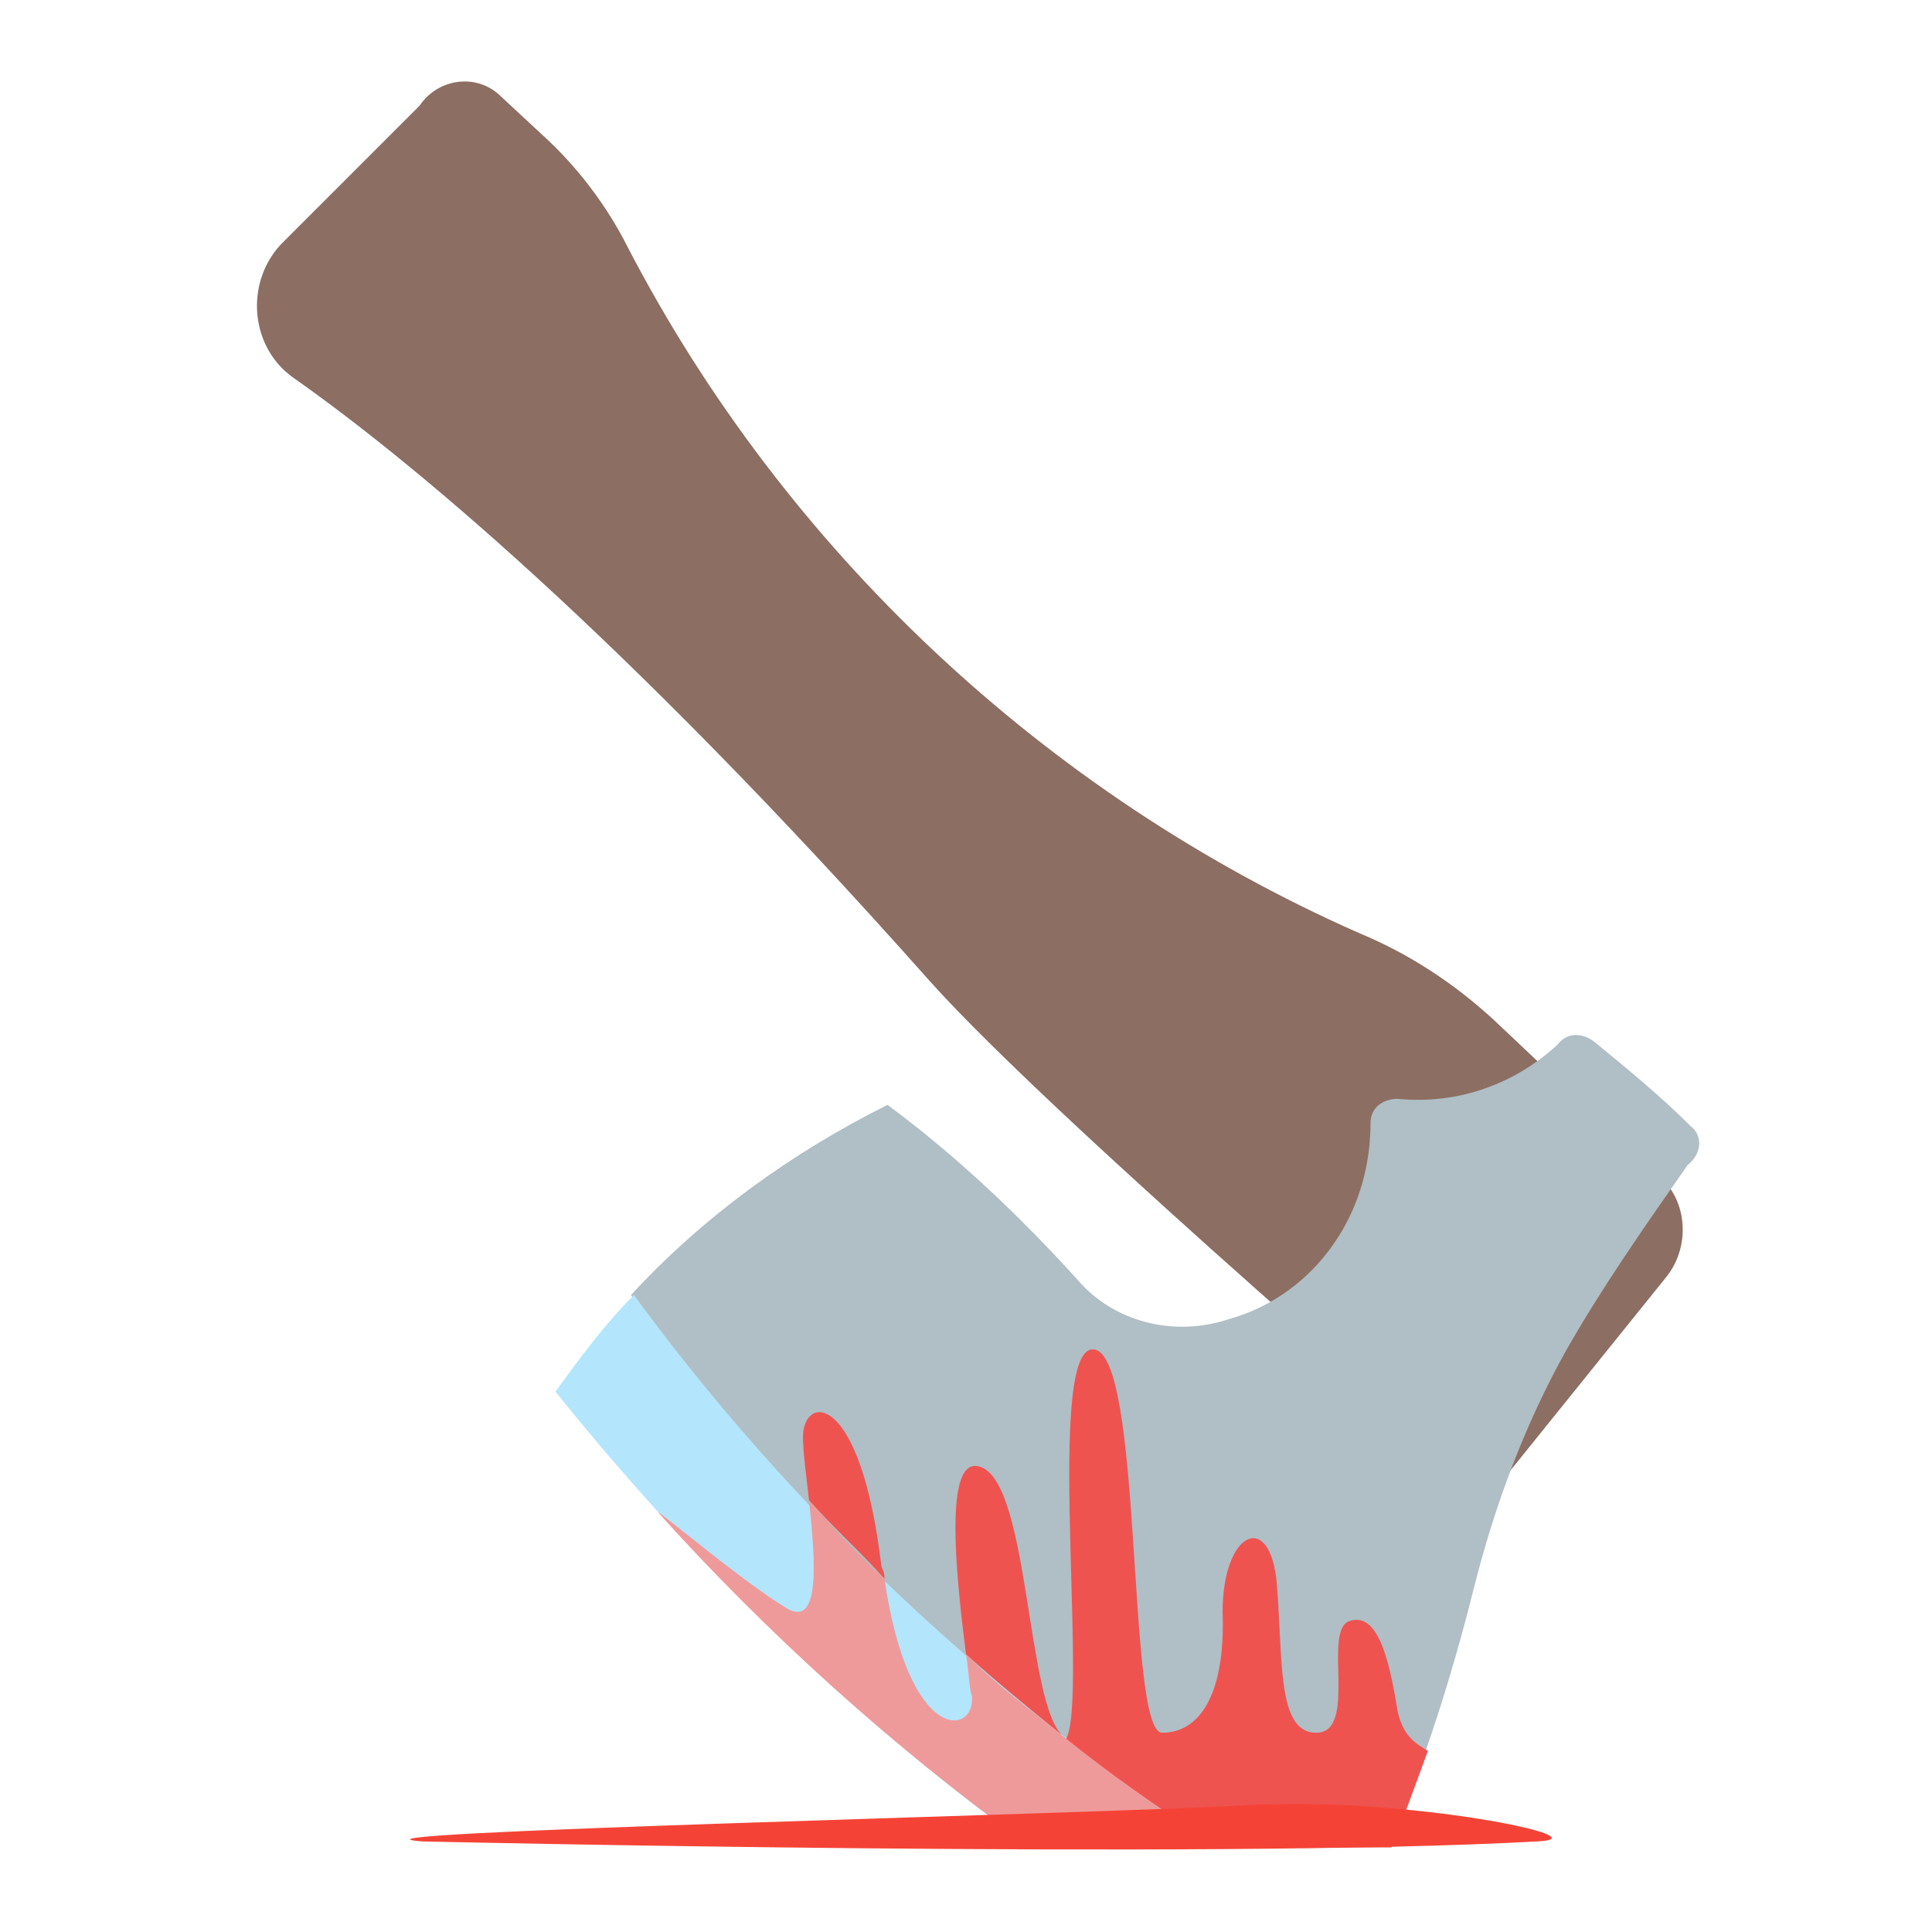 <?xml version="1.0" ?><svg height="64px" id="Слой_1" style="enable-background:new 0 0 64 64;" version="1.1" viewBox="0 0 64 64" width="64px" xml:space="preserve" xmlns="http://www.w3.org/2000/svg" xmlns:xlink="http://www.w3.org/1999/xlink"><g id="row_4_1_"><g id="headsplitter"><path d="M55,39l-5.5-5.2c-1.3-1.2-2.8-2.2-4.5-2.9C34.6,26.3,26,18.2,20.8,8.2c-0.7-1.4-1.7-2.7-2.8-3.7    l-1.4-1.3c-0.8-0.8-2.1-0.6-2.7,0.3L9.3,8.1c-1.2,1.3-1,3.4,0.4,4.4c3.7,2.6,10.8,8.4,21.1,20c4.2,4.7,18.6,17,18.6,17l5.8-7.2    C56,41.3,55.9,39.8,55,39z" style="fill:#8D6E63;"/><g><path d="M56,37.3c-1-1-2.1-1.9-3.2-2.8c-0.4-0.3-0.9-0.3-1.2,0.1c-1.4,1.3-3.3,2-5.3,1.8     c-0.5,0-0.9,0.3-0.9,0.8c0,1-0.2,2-0.6,2.9c-0.8,1.8-2.3,3.1-4.1,3.6c-1.8,0.6-3.8,0.1-5-1.3c-1.9-2.1-4-4.1-6.3-5.8     c-3.2,1.6-6.1,3.7-8.5,6.3c5.2,7.1,11.7,13.3,19,18.1h6.2c1.1-2.7,2-5.5,2.7-8.3c0.7-2.8,1.7-5.5,3.1-8c1.2-2.1,2.6-4.1,4-6.1     C56.4,38.2,56.4,37.6,56,37.3z" style="fill:#B0BEC5;"/><path d="M21,42.9c-1,1-1.8,2.1-2.6,3.2c4.5,5.6,9.7,10.7,15.5,14.9h6.2C32.7,56.1,26.2,50,21,42.9z" style="fill:#B3E5FC;"/></g><path d="M26.6,47.6c0,0.5,0.1,1.2,0.2,2.1c0.8,0.9,1.7,1.7,2.5,2.6c0-0.1,0-0.2-0.1-0.4    C28.5,46,26.6,46.2,26.6,47.6z" style="fill:#EF5350;"/><path d="M46.3,56.7c-0.3-1.9-0.7-3.3-1.6-3s0.3,3.7-1.1,3.7c-1.3,0-1.1-2.4-1.3-4.9    c-0.2-2.5-1.8-1.8-1.8,0.9c0.1,2.8-0.8,4-2,4s-0.6-12.7-2.3-12.7c-1.7,0,0.1,13.5-1.1,13c1.5,1.2,3.1,2.4,4.8,3.5h6.2    c0.4-1,0.8-2.1,1.2-3.2C47,57.8,46.5,57.6,46.3,56.7z" style="fill:#EF5350;"/><path d="M32.5,48.6c-1.3-0.5-0.8,3.8-0.5,6.2c1,0.9,2.1,1.8,3.2,2.7C34,56.4,34.1,49.2,32.5,48.6z" style="fill:#EF5350;"/><path d="M35.2,57.5c-1.1-0.9-2.2-1.7-3.2-2.7c0.1,0.6,0.1,1.1,0.2,1.4c0.1,1.3-2.1,1.6-2.9-3.9    c-0.9-0.8-1.7-1.7-2.5-2.6c0.2,1.9,0.4,4.2-0.7,3.6c-1.5-0.9-4.2-3.2-4.3-3.2c3.6,4,7.7,7.7,12.1,10.9h6.2    C38.4,59.9,36.8,58.8,35.2,57.5C35.3,57.5,35.3,57.5,35.2,57.5C35.2,57.5,35.2,57.5,35.2,57.5z" style="fill:#EF9A9A;"/><path d="M14,61c0,0,26.1,0.6,36.9,0c2.4-0.1-4.3-1.5-9.6-1.2S10,60.7,14,61z" style="fill:#F44336;"/></g></g></svg>